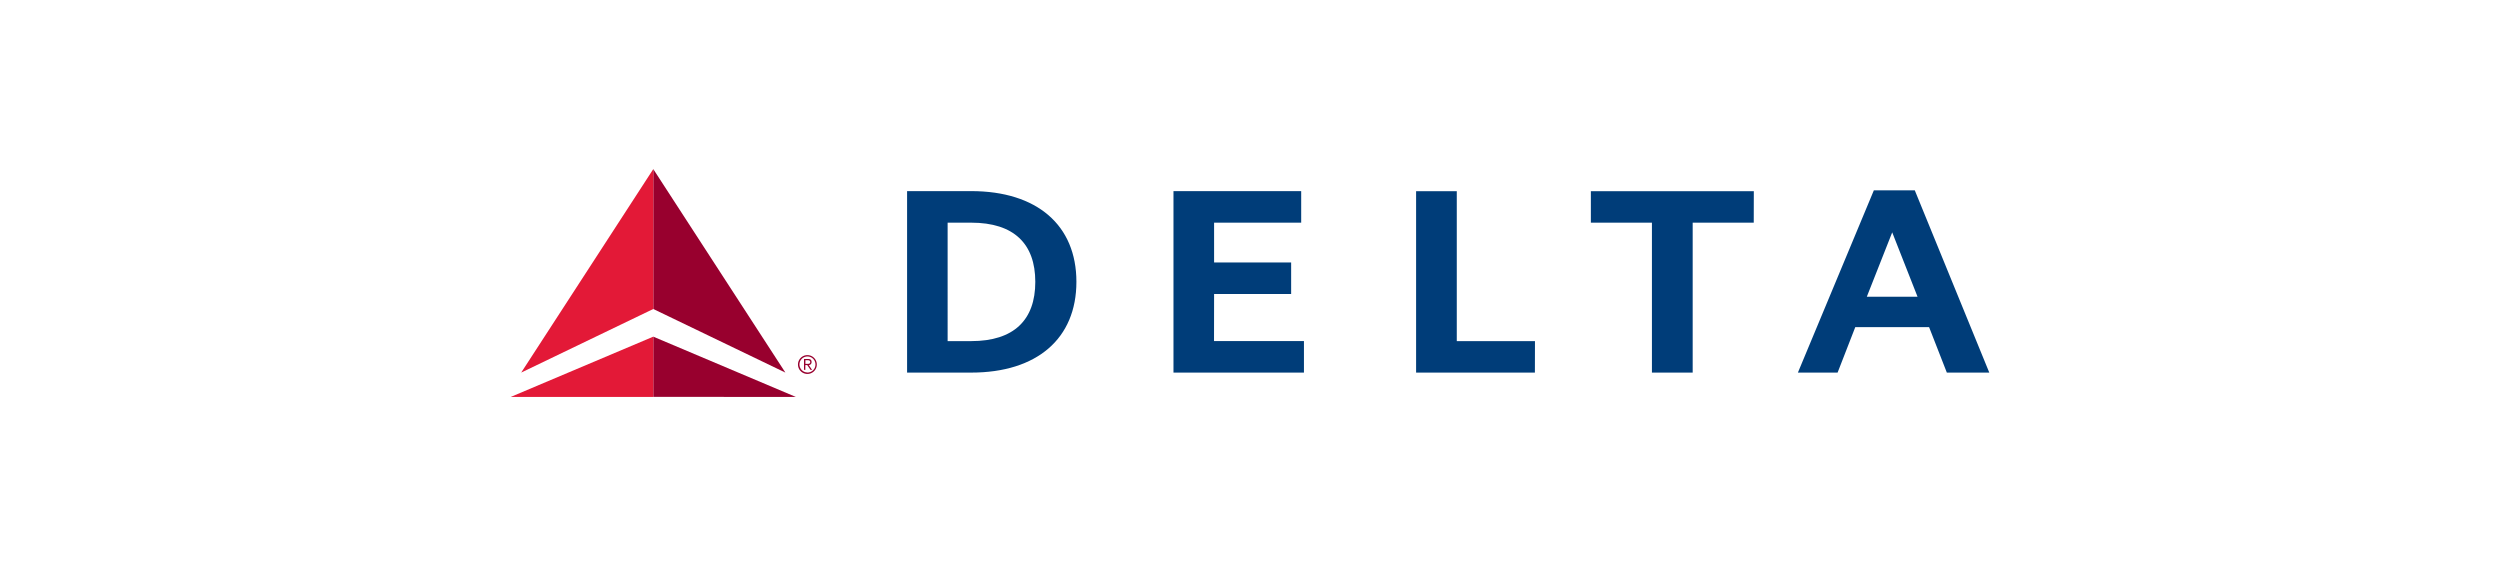 <?xml version="1.0" encoding="UTF-8"?> <svg xmlns="http://www.w3.org/2000/svg" viewBox="0 0 35.333 8"><defs><style> .cls-1 { fill: #98002e; } .cls-2 { fill: #e31937; } .cls-3 { fill: #003d79; } .cls-4 { fill: none; } </style></defs><g id="图层_2" data-name="图层 2"><g id="图层_1-2" data-name="图层 1"><g><g><path class="cls-1" d="M11.1,5.266,9.233,4.367V2.39Zm.148.344L9.233,4.758v.851Z"></path><path class="cls-2" d="M7.366,5.266,9.233,2.39V4.367Zm-.148.344H9.233V4.758Z"></path><path class="cls-1" d="M11.411,5.019a.133.133,0,1,1-.133.133.133.133,0,0,1,.133-.133m0,.246a.113.113,0,0,0,.114-.113V5.151a.113.113,0,1,0-.114.113h0m-.029-.037h-.019v-.153h.059c.035,0,.048.015.048.043a.041.041,0,0,1-.039.043l.046.067H11.455l-.046-.067h-.027v.067Zm0-.084h.025c.021,0,.044-.001.044-.026,0-.02-.018-.026-.034-.026h-.034V5.143h0Z"></path><path class="cls-3" d="M12.82,5.266h.906c.931,0,1.487-.482,1.487-1.283,0-.8-.556-1.282-1.487-1.282h-.906V5.266Zm.573-2.119h.333c.604,0,.906.298.906.837,0,.538-.302.837-.906.837h-.333V3.147Zm3.766,1.008h1.089V3.709h-1.089V3.147h1.231V2.701H16.585V5.266h1.844v-.446H17.158Zm4.535.666H20.589v-2.119h-.575V5.266h1.679Zm3.093-2.119H22.484v.445h.863V5.266h.576V3.147h.863ZM28.115,5.266h-.6l-.251-.643h-1.043l-.25.643h-.561l1.073-2.575V2.69h.579Zm-1.014-1.072-.358-.91-.359.91Z"></path></g><rect class="cls-4" width="35.333" height="8"></rect></g></g></g></svg> 